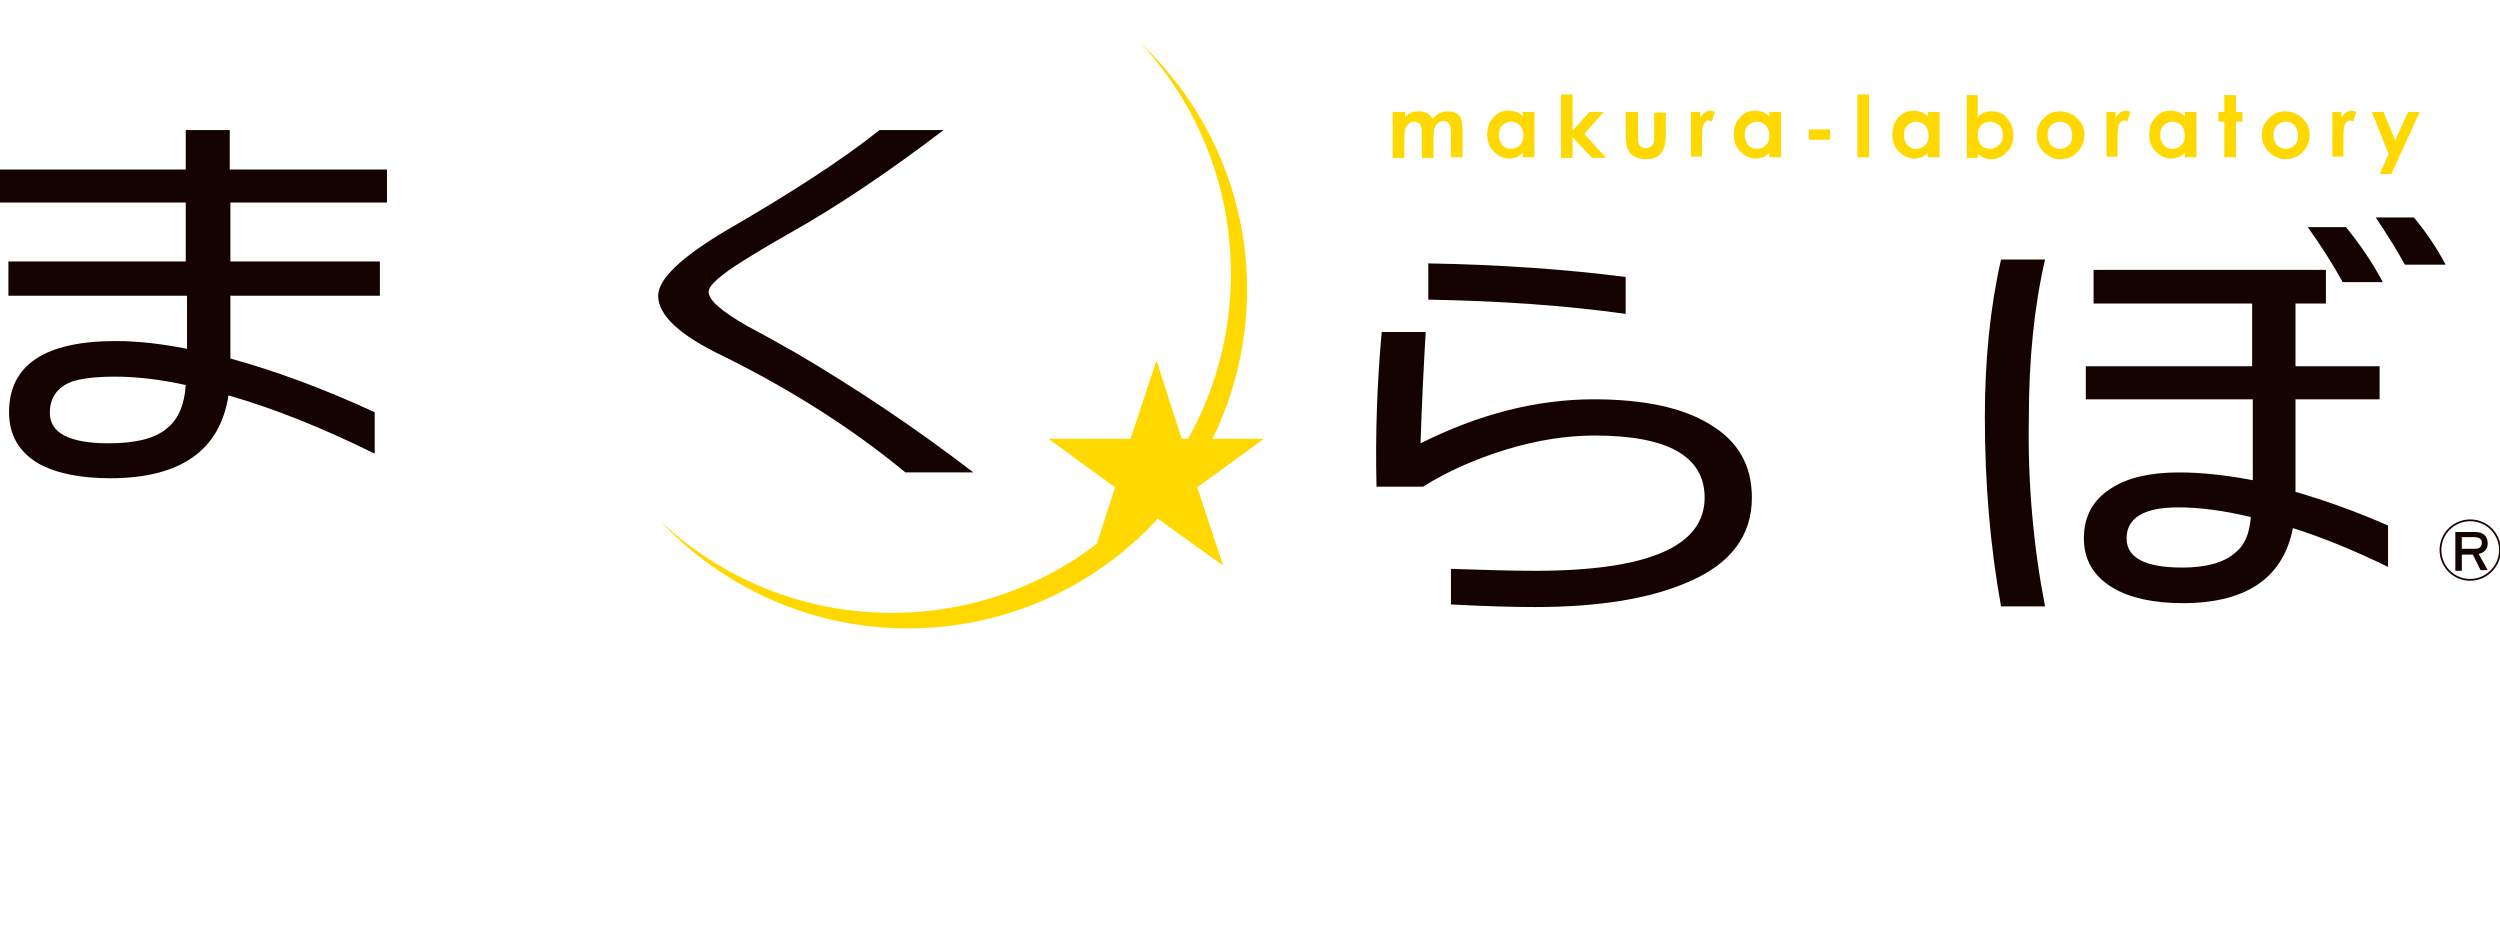 <?xml version="1.0" encoding="utf-8"?>
<!-- Generator: Adobe Illustrator 26.5.0, SVG Export Plug-In . SVG Version: 6.00 Build 0)  -->
<svg version="1.1" xmlns="http://www.w3.org/2000/svg" xmlns:xlink="http://www.w3.org/1999/xlink" x="0px" y="0px"
	 viewBox="0 0 386.3 145.1" style="enable-background:new 0 0 386.3 145.1;" xml:space="preserve">
<style type="text/css">
	.st0{display:none;}
	.st1{display:inline;}
	.st2{fill:#FFD900;}
	.st3{fill:#231815;}
	.st4{fill:#150301;}
	.st5{fill:#FFD800;}
	.st6{fill:none;stroke:#150301;stroke-width:0.275;}
</style>
<g id="レイヤー_1" class="st0">
	<g id="レイヤー_2_00000147926887529067053010000013878846910271850909_" class="st1">
		<g id="レイヤー_2-2">
			<path class="st2" d="M216.1,65.8h1.7v0.8c0.3-0.3,0.6-0.6,1-0.7c0.4-0.2,0.8-0.2,1.2-0.2c0.4,0,0.8,0.1,1.2,0.3
				c0.4,0.2,0.7,0.5,0.9,0.9c0.3-0.4,0.6-0.7,1-0.9c0.4-0.2,0.9-0.3,1.3-0.3c0.5,0,0.9,0.1,1.3,0.3c0.4,0.2,0.6,0.5,0.8,0.9
				c0.2,0.6,0.3,1.2,0.2,1.8v4.1H225v-3.5c0.1-0.6,0-1.1-0.3-1.6c-0.2-0.3-0.5-0.4-0.9-0.4c-0.3,0-0.6,0.1-0.8,0.2
				c-0.2,0.2-0.4,0.4-0.5,0.7c-0.1,0.5-0.2,1-0.2,1.4v3.1h-1.8v-3.4c0-0.5,0-0.9-0.1-1.4c-0.1-0.2-0.2-0.5-0.4-0.6
				c-0.2-0.1-0.4-0.2-0.7-0.2c-0.3,0-0.6,0.1-0.8,0.2c-0.2,0.2-0.4,0.4-0.5,0.7c-0.1,0.5-0.2,1-0.2,1.5v3.1h-1.7L216.1,65.8z"/>
			<path class="st2" d="M235.9,65.8h1.7v7h-1.7V72c-0.3,0.3-0.6,0.5-1,0.7c-0.4,0.1-0.7,0.2-1.1,0.2c-0.9,0-1.7-0.4-2.3-1.1
				c-0.7-0.7-1-1.6-1-2.6c0-1,0.3-1.9,0.9-2.7c0.6-0.7,1.4-1,2.3-1c0.4,0,0.8,0.1,1.2,0.2c0.4,0.2,0.7,0.4,1,0.7V65.8z M234.1,67.2
				c-0.5,0-1,0.2-1.4,0.6c-0.4,0.4-0.6,0.9-0.5,1.5c0,0.5,0.2,1.1,0.5,1.5c0.7,0.7,1.9,0.8,2.7,0.1c0,0,0,0,0.1-0.1
				c0.4-0.4,0.6-1,0.5-1.5c0-0.5-0.2-1.1-0.5-1.5C235.1,67.4,234.6,67.2,234.1,67.2z"/>
			<path class="st2" d="M241.8,63.1h1.8v5.6l2.6-2.9h2.2l-3,3.3l3.4,3.6h-2.2l-2.9-3.2v3.2h-1.8L241.8,63.1z"/>
			<path class="st2" d="M251.7,65.8h1.8v3.3c0,0.5,0,0.9,0.1,1.4c0.1,0.2,0.2,0.4,0.4,0.6c0.2,0.1,0.5,0.2,0.7,0.2
				c0.3,0,0.5-0.1,0.7-0.2c0.2-0.1,0.4-0.4,0.5-0.6c0.1-0.4,0.1-0.9,0.1-1.3v-3.4h1.8v2.9c0,0.8-0.1,1.7-0.3,2.5
				c-0.2,0.5-0.5,0.9-1,1.3c-1.1,0.6-2.5,0.6-3.6-0.1c-0.5-0.4-0.8-0.9-1-1.4c-0.2-0.8-0.2-1.5-0.2-2.3L251.7,65.8z"/>
			<path class="st2" d="M261.5,65.8h1.5v0.9c0.1-0.3,0.4-0.6,0.6-0.8c0.3-0.2,0.6-0.3,0.9-0.3c0.3,0,0.5,0.1,0.7,0.2l-0.5,1.5
				c-0.2-0.1-0.3-0.1-0.5-0.2c-0.3,0-0.6,0.2-0.7,0.5c-0.2,0.6-0.3,1.3-0.3,2v3.2h-1.8L261.5,65.8z"/>
			<path class="st2" d="M273.7,65.8h1.8v7h-1.8V72c-0.3,0.3-0.6,0.5-1,0.7c-0.4,0.1-0.7,0.2-1.1,0.2c-0.9,0-1.7-0.4-2.3-1.1
				c-0.7-0.7-1-1.6-1-2.6c0-1,0.3-1.9,1-2.7c0.6-0.7,1.4-1,2.3-1c0.4,0,0.8,0.1,1.2,0.2c0.4,0.2,0.7,0.4,1,0.7L273.7,65.8z
				 M271.8,67.2c-0.5,0-1,0.2-1.4,0.6c-0.4,0.4-0.6,0.9-0.5,1.5c0,0.5,0.2,1.1,0.5,1.5c0.3,0.4,0.8,0.6,1.3,0.6c0.5,0,1-0.2,1.4-0.6
				c0.4-0.4,0.6-1,0.5-1.5c0-0.5-0.2-1.1-0.5-1.5C272.9,67.4,272.4,67.2,271.8,67.2L271.8,67.2z"/>
			<path class="st2" d="M279.8,68.5h3.2v1.6h-3.3L279.8,68.5z"/>
			<path class="st2" d="M287.2,63.1h1.8v9.6h-1.7L287.2,63.1z"/>
			<path class="st2" d="M298.1,65.8h1.8v7h-1.8V72c-0.3,0.3-0.6,0.5-1,0.7c-0.4,0.2-0.7,0.2-1.1,0.2c-0.9,0-1.7-0.4-2.3-1.1
				c-0.7-0.7-1-1.6-1-2.6c0-1,0.3-1.9,1-2.7c0.6-0.7,1.4-1,2.3-1c0.4,0,0.8,0.1,1.2,0.2c0.4,0.2,0.7,0.4,1,0.7L298.1,65.8z
				 M296.2,67.2c-0.5,0-1,0.2-1.4,0.6c-0.8,0.9-0.8,2.1,0,3c0.3,0.4,0.8,0.6,1.4,0.6c0.5,0,1-0.2,1.4-0.6c0.4-0.4,0.6-1,0.5-1.5
				c0-0.5-0.2-1.1-0.5-1.5C297.2,67.4,296.7,67.2,296.2,67.2z"/>
			<path class="st2" d="M305.7,63.1v3.5c0.3-0.3,0.6-0.5,1-0.7c0.4-0.2,0.8-0.2,1.2-0.2c0.9,0,1.7,0.3,2.3,1c0.6,0.7,1,1.7,1,2.7
				c0,1-0.3,1.9-1,2.6c-0.6,0.7-1.4,1.1-2.3,1.1c-0.4,0-0.8-0.1-1.1-0.2c-0.4-0.2-0.7-0.4-1-0.7v0.7h-1.7v-9.6H305.7z M307.5,67.2
				c-0.5,0-1,0.2-1.4,0.6c-0.4,0.4-0.6,0.9-0.5,1.5c0,0.6,0.2,1.1,0.5,1.5c0.4,0.4,0.9,0.6,1.4,0.6c0.5,0,1-0.2,1.4-0.6
				c0.4-0.4,0.6-0.9,0.5-1.5c0-0.5-0.2-1.1-0.5-1.5C308.5,67.4,308,67.2,307.5,67.2z"/>
			<path class="st2" d="M318.2,65.6c0.6,0,1.3,0.2,1.8,0.5c0.6,0.3,1,0.8,1.4,1.3c0.3,0.6,0.5,1.2,0.5,1.8c0,0.6-0.2,1.3-0.5,1.8
				c-0.3,0.6-0.8,1-1.3,1.3c-0.6,0.3-1.2,0.5-1.9,0.5c-1,0-1.9-0.4-2.6-1.1c-0.7-0.7-1.1-1.6-1-2.6c0-1,0.4-2,1.2-2.7
				C316.5,65.9,317.3,65.6,318.2,65.6z M318.2,67.2c-0.5,0-1,0.2-1.4,0.6c-0.4,0.4-0.6,0.9-0.5,1.4c0,0.5,0.2,1.1,0.5,1.5
				c0.7,0.8,1.9,0.8,2.7,0c0,0,0,0,0,0c0.7-0.8,0.7-2.1,0-2.9C319.2,67.5,318.8,67.3,318.2,67.2L318.2,67.2z"/>
			<path class="st2" d="M325.3,65.8h1.5v0.9c0.1-0.3,0.4-0.6,0.7-0.8c0.3-0.2,0.6-0.3,0.9-0.3c0.2,0,0.5,0.1,0.7,0.2l-0.5,1.5
				c-0.2-0.1-0.3-0.1-0.5-0.2c-0.3,0-0.6,0.2-0.7,0.5c-0.2,0.6-0.3,1.3-0.3,2v3.2h-1.7V65.8z"/>
			<path class="st2" d="M337.4,65.8h1.7v7h-1.7V72c-0.3,0.3-0.6,0.5-1,0.7c-0.4,0.1-0.7,0.2-1.1,0.2c-0.9,0-1.7-0.4-2.3-1.1
				c-0.7-0.7-1-1.6-1-2.6c0-1,0.3-1.9,1-2.7c0.6-0.7,1.4-1,2.3-1c0.4,0,0.8,0.1,1.2,0.2c0.4,0.2,0.7,0.4,1,0.7L337.4,65.8z
				 M335.6,67.2c-0.5,0-1,0.2-1.4,0.6c-0.7,0.9-0.7,2.1,0,3c0.3,0.4,0.8,0.6,1.4,0.6c0.5,0,1-0.2,1.4-0.6c0.4-0.4,0.6-1,0.5-1.5
				c0-0.5-0.2-1.1-0.5-1.5C336.6,67.4,336.1,67.2,335.6,67.2z"/>
			<path class="st2" d="M343.5,63.2h1.7v2.6h1v1.5h-1v5.5h-1.7v-5.5h-0.9v-1.5h0.9V63.2z"/>
			<path class="st2" d="M352.9,65.6c0.6,0,1.3,0.2,1.9,0.5c0.6,0.3,1,0.8,1.4,1.3c0.3,0.6,0.5,1.2,0.5,1.8c0,0.6-0.2,1.3-0.5,1.8
				c-0.3,0.6-0.8,1-1.3,1.3c-0.6,0.3-1.2,0.5-1.9,0.5c-1,0-1.9-0.4-2.6-1.1c-0.7-0.7-1.1-1.6-1.1-2.6c0-1,0.4-2,1.2-2.7
				C351.1,65.9,352,65.6,352.9,65.6z M352.9,67.2c-0.5,0-1,0.2-1.4,0.6c-0.4,0.4-0.6,0.9-0.5,1.4c0,0.5,0.2,1.1,0.5,1.5
				c0.3,0.4,0.8,0.6,1.4,0.6c0.5,0,1-0.2,1.4-0.6c0.7-0.8,0.7-2.1,0-2.9C353.9,67.4,353.4,67.2,352.9,67.2L352.9,67.2z"/>
			<path class="st2" d="M359.9,65.8h1.5v0.9c0.1-0.3,0.4-0.6,0.6-0.8c0.3-0.2,0.6-0.3,0.9-0.3c0.2,0,0.5,0.1,0.7,0.2l-0.5,1.5
				c-0.2-0.1-0.3-0.1-0.5-0.2c-0.3,0-0.6,0.2-0.7,0.5c-0.2,0.6-0.3,1.3-0.3,2v3.2h-1.7L359.9,65.8z"/>
			<path class="st2" d="M366.1,65.8h1.8l1.8,4.4l2-4.4h1.8l-4.4,9.5h-1.8l1.4-3.1L366.1,65.8z"/>
			<path class="st2" d="M177.1,55c20.3,20.3,20.3,53.2,0,73.5s-53.2,20.3-73.5,0l0,0c20.3,20.3,53.2,20.3,73.5,0
				S197.4,75.3,177.1,55L177.1,55z"/>
			<polygon class="st2" points="179.7,103.9 183.6,115.9 196.2,115.9 186,123.4 189.9,135.4 179.7,127.9 169.4,135.4 173.3,123.4 
				163.1,115.9 175.8,115.9 			"/>
			<path class="st3" d="M61.8,79.7H37.6v9h22.9V94H37.6v9.6c7.6,2.1,15,4.9,22.1,8.3v6.3c-7.2-3.6-14.7-6.6-22.4-8.9
				C36,117.7,29.9,122,19.1,122c-4.7,0-8.3-0.8-11-2.3c-2.9-1.5-4.6-4.6-4.5-7.8c0-7.3,5.4-10.9,16.4-10.9c3.7,0,7.3,0.4,10.9,1.2
				V94H3.6v-5.3h27.2v-9H2.3v-5.1h28.5v-6.1h6.8v6.1h24.2V79.7z M30.8,107.7c-3.6-0.8-7.2-1.2-10.9-1.3c-2.2-0.1-4.5,0.2-6.6,0.8
				c-2,0.7-3.3,2.6-3.2,4.7c0,3.1,3,4.7,9.1,4.7c4.3,0,7.3-0.8,9.1-2.4C29.7,112.8,30.6,110.6,30.8,107.7L30.8,107.7z"/>
			<path class="st3" d="M151.6,121.1h-10.4c-8.6-7-18-13-28-17.8c-6.7-3.2-10-6.3-10-9.2c0-2.6,3.5-6,10.6-10.1
				c8.1-4.5,15.9-9.6,23.3-15.2h9.8c-7.5,5.9-15.5,11.2-23.8,15.9c-1.4,0.8-3.7,2.1-6.9,4.1c-3.6,2.3-5.4,3.9-5.4,4.9
				c0,1.3,2,3,6,5.3c2.1,1.1,4.6,2.5,7.5,4.1C133.9,108.3,143,114.4,151.6,121.1z"/>
			<path class="st3" d="M271,124.9c0,5.9-3.3,10.2-9.9,13c-5.7,2.5-13.5,3.8-23.4,3.8c-3.1,0-7.4-0.1-12.9-0.4v-5.5
				c5.6,0.2,9.9,0.3,12.9,0.3c17.4,0,26.1-3.7,26.1-11.2c0-6.4-5.6-9.6-16.9-9.6c-4.6,0.1-9.2,0.8-13.7,2.2
				c-4.4,1.3-8.7,3.2-12.6,5.7h-7.1c-0.2-7.9,0.1-15.9,0.8-23.8h6.8c-0.3,5.2-0.6,10.9-0.8,17.1c8.2-4.3,17.3-6.6,26.6-6.7
				c7.7,0,13.6,1.3,17.7,3.8C268.6,115.9,271.2,120.2,271,124.9z M251.7,91.1v5.7c-10-1.3-20.1-2-30.2-2.2V89
				C231.5,89.1,241.6,89.8,251.7,91.1z"/>
			<path class="st3" d="M316,141.6h-6.8c-1.7-9.6-2.6-19.3-2.5-29c-0.1-8.1,0.8-16.3,2.5-24.2h6.8c-1.8,8-2.6,16.1-2.5,24.2
				C313.4,122.4,314.2,132.1,316,141.6z M368.7,135.6c-4.7-2.4-9.6-4.3-14.7-5.9c-1.5,7.7-7.2,11.5-16.9,11.5c-4.5,0-8-0.8-10.6-2.3
				c-2.9-1.5-4.6-4.4-4.6-7.6c-0.1-3.2,1.5-6.2,4.3-7.8c2.5-1.6,6-2.4,10.4-2.4c3.8,0,7.6,0.5,11.3,1.2v-12.5h-25.7v-5.1h25.7V95
				h-24.3v-5.2h35.6V95h-4.7v9.6h12.9v5.1h-12.9v14.1c4.8,1.4,9.6,3.1,14.2,5.2L368.7,135.6z M347.7,127.9
				c-3.6-0.9-7.4-1.4-11.1-1.5c-5.3,0-7.9,1.6-7.9,4.7c0,3,2.8,4.5,8.5,4.5c3.8,0,6.5-0.8,8.1-2.3
				C346.6,132.2,347.4,130.4,347.7,127.9L347.7,127.9z M367.9,91.9h-6.1c-1.6-2.8-3.4-5.6-5.4-8.4h5.9
				C364.4,86.1,366.3,88.9,367.9,91.9L367.9,91.9z M377.5,89.2h-6.2c-1.2-2.2-2.7-4.6-4.5-7.2h5.8C374.5,84.2,376.1,86.6,377.5,89.2
				L377.5,89.2z"/>
			<path class="st3" d="M381.6,133.6h-1.6v2.5h-1v-5.9h3c1.3,0,2,0.6,2,1.8c0,0.8-0.5,1.5-1.3,1.6l1.4,2.5h-1.1L381.6,133.6z
				 M379.9,132.8h1.6c0.3,0,0.6,0,0.9-0.1c0.3-0.1,0.5-0.4,0.5-0.8c0-0.6-0.4-0.9-1.2-0.9h-1.8L379.9,132.8z"/>
			<path class="st3" d="M381.2,138c-2.8,0-5.1-2.2-5.1-5c0-2.8,2.2-5.1,5-5.1s5.1,2.2,5.1,5c0,0,0,0.1,0,0.1
				C386.2,135.7,384,138,381.2,138z M381.2,129c-2.2,0-4,1.8-4,4s1.8,4,4,4s4-1.8,4-4S383.4,129,381.2,129z"/>
			<path class="st3" d="M23.6,2.9h-1c-0.8,0-1.4,0.6-1.4,1.4v3.5c0,0.8-0.6,1.4-1.4,1.4H3.6c-0.8,0-1.4,0.6-1.4,1.4V11
				c0,0.8,0.6,1.4,1.4,1.4l0,0h12.7c0.8,0,1.4,0.6,1.4,1.4c0,0.3-0.1,0.6-0.2,0.8c-1.7,2.4-3.8,4.5-6,6.4c-3.4,2.8-7.1,5.2-11.1,7
				L0,28.2L1.7,31L2,30.9c4.1-1.7,7.9-4.1,11.3-7c2-1.7,3.9-3.5,5.6-5.5c0.5-0.6,1.4-0.7,1.9-0.2c0.3,0.3,0.5,0.7,0.5,1.1v11.9
				c0,0.8,0.6,1.4,1.4,1.4l0,0h1c0.8,0,1.4-0.6,1.3-1.4V13.7c0-0.8,0.6-1.4,1.4-1.4h4.7c0.8,0,1.4-0.6,1.4-1.3v-0.4
				c0-0.8-0.6-1.4-1.4-1.4h-4.7c-0.8,0-1.4-0.6-1.4-1.3c0,0,0-0.1,0-0.1V4.3C25,3.5,24.4,2.9,23.6,2.9z"/>
			<path class="st3" d="M41.2,16.6H67c0.8,0,1.4,0.6,1.4,1.4v0.5c0,0.8-0.6,1.4-1.4,1.4H41.2c-0.8,0-1.4-0.6-1.4-1.4V18
				C39.8,17.3,40.5,16.6,41.2,16.6z"/>
			<path class="st3" d="M107,5.5l-0.2-0.3c-0.7-1.6-1.6-3.1-2.5-4.6l-0.2-0.3l-2.5,1.1l0.2,0.4c0.9,1.4,1.7,3,2.4,4.5l0,0h-9.9
				c-0.8,0-1.4-0.6-1.4-1.4c0-0.2,0-0.3,0.1-0.5c0.1-0.3,0.2-0.6,0.3-0.9l0.1-0.4l-3.6-0.5l-0.1,0.3c-1,2.9-2.5,5.7-4.5,8.1
				c-2.1,2.8-4.7,5.2-7.7,7.1l-0.4,0.2l2,2.4l0.3-0.2c2.2-1.3,4.3-2.9,6.1-4.8c1.8-1.7,3.3-3.7,4.5-5.8c0.2-0.5,0.7-0.7,1.2-0.8H103
				c0.8,0,1.4,0.6,1.4,1.4c0,0.1,0,0.2,0,0.3c-0.5,2.6-1.4,5-2.7,7.3c-0.4,0.6-1.1,0.9-1.8,0.6c-3.6-1.7-7.3-3.2-11.1-4.4l-0.3-0.1
				L86.7,17l0.5,0.2c3.3,1.1,6.6,2.5,9.8,4c0.7,0.3,1,1.2,0.6,1.9c-0.1,0.2-0.2,0.3-0.3,0.4c-3.9,3.2-8.5,5.3-13.4,6.1l-0.4,0.1l1,3
				l0.3-0.1c2.7-0.5,5.4-1.4,8-2.5c2.3-1,4.4-2.2,6.3-3.8c1.7-1.4,3.3-3,4.6-4.8c1.2-1.7,2.1-3.5,2.9-5.4c0.8-1.9,1.3-3.9,1.7-6
				c0.2-1.2,0.3-2.3,0.3-3.5V6.3h-3.4L107,5.5z"/>
			<path class="st3" d="M109.2,0.3L109,0l-2.5,1.1l0.2,0.4c0.9,1.5,1.7,3,2.4,4.6l0.1,0.3l2.7-1.1L111.8,5
				C111.1,3.4,110.2,1.8,109.2,0.3z"/>
			<path class="st3" d="M119.6,16.6h25.8c0.8,0,1.4,0.6,1.4,1.4v0.5c0,0.8-0.6,1.4-1.4,1.4h-25.8c-0.8,0-1.4-0.6-1.4-1.4V18
				C118.2,17.3,118.8,16.6,119.6,16.6z"/>
			<path class="st3" d="M174.8,18.9c-0.6-0.4-0.8-1.2-0.4-1.9c2.5-3.9,4.2-8.2,5.1-12.8l0.1-0.4l-3.6-0.5l-0.1,0.3
				c-0.8,4-2.3,7.8-4.4,11.3c-0.4,0.6-1.3,0.8-1.9,0.4c-2.9-1.8-6.3-3.7-10.1-5.7l-0.3-0.1l-2.1,2.6l0.4,0.2c4.1,2.2,7.4,4,9.8,5.6
				c0.6,0.4,0.8,1.3,0.4,1.9c0,0.1-0.1,0.1-0.1,0.2c-3.9,4.3-9,7.5-14.6,9.1l-0.4,0.1l1.5,3l0.3-0.1c6.3-1.8,12-5.4,16.4-10.4
				c0.5-0.5,1.3-0.6,1.9-0.2c2.5,1.7,4.8,3.6,7,5.6l0.3,0.3l2.8-2.7l-0.3-0.3C180.1,22.8,177.6,20.8,174.8,18.9z"/>
			<path class="st3" d="M217.3,3.1c-2.6,3.4-5.7,6.4-9.4,8.7c-4.1,2.8-9.9,5.1-17.1,7l-0.4,0.1l1.2,3l0.3-0.1
				c4.6-1.1,9.1-2.6,13.3-4.6c0.7-0.3,1.5,0,1.8,0.7c0.1,0.2,0.1,0.4,0.1,0.6v12.9c0,0.8,0.6,1.4,1.4,1.4l0,0h1
				c0.8,0,1.4-0.6,1.4-1.4c0,0,0,0,0,0l-0.1-16.6c0-0.5,0.2-0.9,0.6-1.1c3.6-2.4,6.8-5.4,9.3-8.9l0.3-0.4l-3.5-1.4L217.3,3.1z"/>
			<path class="st3" d="M248.2,10.5l0.1,0.4l2.6-1.2l-0.1-0.4c-0.7-1.6-1.6-3.2-2.6-4.8l-0.2-0.3l-2.5,1.1l0.2,0.4
				C246.7,7.3,247.5,8.9,248.2,10.5z"/>
			<path class="st3" d="M238.6,10.7V3.9c0-0.8-0.6-1.4-1.4-1.4l0,0h-1c-0.8,0-1.4,0.6-1.4,1.4c0,0,0,0,0,0v27.4
				c0,0.8,0.6,1.4,1.4,1.4l0,0h1c0.8,0,1.4-0.6,1.4-1.4c0,0,0,0,0,0V17c0-0.8,0.6-1.4,1.4-1.4c0.2,0,0.3,0,0.5,0.1
				c1.9,0.7,4,1.6,6.3,2.6c2.9,1.3,5.7,2.8,8.3,4.6l0.3,0.2l2.2-3l-0.4-0.2c-5.6-3.3-11.5-5.9-17.6-7.8
				C238.9,11.8,238.5,11.3,238.6,10.7z"/>
			<path class="st3" d="M253.1,9.4l0.1,0.4l2.6-1.1l-0.2-0.4c-0.8-1.6-1.6-3.2-2.6-4.7l-0.2-0.3l-2.5,1.1l0.2,0.4
				C251.6,6.3,252.4,7.8,253.1,9.4z"/>
			<path class="st3" d="M295.7,24.3c0,1.2,0,2.2-0.1,3.3c-0.1,1.3-0.4,1.6-0.4,1.7c-0.2,0.2-0.4,0.3-0.7,0.4c-0.9,0.1-1.8,0.1-2.7,0
				c-0.2,0-0.4-0.2-0.5-0.3c-0.1-0.2-0.2-0.4-0.2-0.7V14c0-0.8-0.6-1.4-1.4-1.4l0,0h-0.1c-0.8,0-1.4-0.6-1.4-1.4c0,0,0-0.1,0-0.1V11
				c0.1-0.7,0.7-1.3,1.4-1.2h3.7c0.8,0,1.4,0.6,1.4,1.4c0,0,0,0,0,0v1.4c0,0.8,0.6,1.4,1.4,1.4h0.4c0.8,0,1.4-0.6,1.4-1.4
				c0,0,0,0,0,0v-4c0-0.8-0.6-1.4-1.4-1.4l0,0h-6.5c-0.8,0-1.4-0.6-1.4-1.4c0,0,0,0,0,0V3.5c0-0.8-0.6-1.4-1.4-1.4l0,0h-0.7
				c-0.8,0-1.4,0.6-1.4,1.4v2.2c0,0.8-0.6,1.4-1.4,1.4l0,0H280c-0.8,0-1.4,0.6-1.4,1.4c0,0,0,0,0,0v4c0,0.8,0.6,1.4,1.4,1.4
				c0,0,0,0,0,0h0.4c0.8,0,1.4-0.6,1.4-1.4c0,0,0,0,0,0v-1.4c0-0.8,0.6-1.4,1.4-1.4l0,0h2v0.6c0.1,4.1-0.7,8.2-2.3,11.9
				c-1.5,3.4-4.1,6.3-7.3,8.3l-0.4,0.2l1.7,2.3l0.3-0.2c0.8-0.5,1.6-1,2.4-1.6c0.7-0.6,1.4-1.2,2.1-1.9c0.7-0.7,1.3-1.4,1.8-2.2
				c0.6-0.8,1.1-1.6,1.5-2.5c0.5-0.9,0.9-1.9,1.2-2.9c0.4-1.2,0.7-2.4,1-3.6c0.2-0.9,0.4-1.8,0.6-2.8v14c0,0.9,0.3,1.7,0.9,2.3
				c0.6,0.7,2,1,4.4,1c1.1,0,2.3-0.1,3.4-0.3c0.7-0.2,1.2-0.6,1.6-1.2c0.4-0.6,0.6-1.4,0.5-2.1v-3.7c0-0.7-0.5-1.3-1.2-1.4l-1.8-0.3
				L295.7,24.3z"/>
			<path class="st3" d="M277.7,21.2l1.7-2.8l-0.2-0.2c-1.4-1.2-2.8-2.6-4-4c-0.2-0.3-0.3-0.6-0.4-0.9v-1c0-0.7,0.6-1.3,1.4-1.3h0.4
				c0.8,0,1.4-0.6,1.4-1.4c0,0,0,0,0,0l0,0c0-0.8-0.6-1.4-1.4-1.4l0,0h-0.4c-0.8,0-1.4-0.6-1.4-1.4c0,0,0,0,0,0V3.3
				c0-0.8-0.6-1.4-1.4-1.3h-0.5c-0.8,0-1.4,0.6-1.4,1.4c0,0,0,0,0,0v3.5c0,0.8-0.6,1.4-1.4,1.4l0,0h-2.3c-0.8,0-1.4,0.6-1.4,1.4
				c0,0,0,0,0,0l0,0c0,0.8,0.6,1.4,1.4,1.4h1.4c0.8,0,1.4,0.6,1.4,1.4c0,0.2,0,0.3-0.1,0.5c-0.5,1.3-1.1,2.7-1.9,4.3
				c-1,2.2-2.3,4.3-3.7,6.2l-0.2,0.3l1.9,2l0.3-0.3c0.7-0.9,1.4-1.8,2-2.8c0.4-0.6,1.3-0.8,1.9-0.4c0.4,0.3,0.6,0.7,0.6,1.1v8.6
				c0,0.8,0.6,1.4,1.4,1.4l0,0h0.5c0.8,0,1.4-0.6,1.4-1.4c0,0,0,0,0,0V21.6c0-0.8,0.6-1.4,1.4-1.4c0.4,0,0.7,0.2,1,0.4l0.2,0.2
				L277.7,21.2z"/>
			<path class="st3" d="M334.9,8.7c-7-4.9-16.5-4.3-22.9,1.4c-3.4,3.1-5.1,6.7-5.1,10.6c-0.1,2.2,0.5,4.3,1.7,6.1
				c1,1.7,2.9,2.6,4.8,2.6c3.2,0,5.9-2.1,8-6.2c2-4.2,3.1-8.8,3.2-13.4c0-0.8,0.7-1.4,1.5-1.3c0,0,0,0,0.1,0c2.4,0.2,4.6,1,6.5,2.5
				c2,1.7,3.2,4.3,3,7c0,3.4-1.2,5.9-3.7,7.6c-2.7,1.8-5.8,2.8-9.1,3.1h-0.5l0.9,3h0.3c4-0.2,7.9-1.6,11.1-4c2.9-2.3,4.3-5.6,4.3-10
				C339.3,14.2,337.7,10.8,334.9,8.7z M313.7,26.4c-1.1,0-2-0.6-2.5-1.5c-0.7-1.2-1-2.6-1-4c0-3,1.3-5.9,3.4-8
				c1.6-1.7,3.6-3,5.8-3.7c0.7-0.2,1.5,0.2,1.7,0.9c0.1,0.2,0.1,0.4,0.1,0.5c-0.3,3.5-1.1,6.9-2.4,10.2
				C317.3,24.5,315.6,26.4,313.7,26.4z"/>
			<path class="st3" d="M376.8,5.4h-10.3c-0.8,0-1.4-0.6-1.4-1.4c0,0,0,0,0,0V3.1c0-0.8-0.6-1.4-1.4-1.4l0,0H363
				c-0.8,0-1.4,0.6-1.4,1.4c0,0,0,0,0,0V4c0,0.8-0.6,1.4-1.4,1.4l0,0h-9.7c-0.8,0-1.4,0.6-1.4,1.4c0,0,0,0,0,0v8.7
				c0,6.3-1.3,11.4-3.8,15.2l-0.2,0.3l2.3,1.8l0.2-0.3c1.6-2.3,2.8-4.8,3.5-7.5c0.9-3.5,1.3-7.1,1.2-10.7V9.6c0-0.8,0.6-1.4,1.4-1.4
				l0,0h23c0.8,0,1.4-0.6,1.4-1.4c0,0,0,0,0,0v0C378.2,6,377.6,5.4,376.8,5.4z"/>
			<path class="st3" d="M378.3,14.2L378.3,14.2c0-0.8-0.6-1.4-1.4-1.4l0,0h-9.4c-0.8,0-1.4-0.6-1.4-1.4c0,0,0,0,0,0v-0.9
				c0-0.8-0.6-1.4-1.4-1.4l0,0h-0.7c-0.8,0-1.4,0.6-1.4,1.4c0,0,0,0,0,0v8c0,0.8-0.6,1.4-1.4,1.4l0,0h-5.8c-0.8,0-1.4,0.6-1.4,1.4
				c0,0,0,0,0,0v10.3c0,0.8,0.6,1.4,1.4,1.4l0,0h2v-1.4H373v1.3h1.9c0.8,0,1.4-0.6,1.4-1.4c0,0,0,0,0,0V21.2c0-0.8-0.6-1.4-1.4-1.4
				l0,0h-7.4c-0.8,0-1.4-0.6-1.4-1.4c0,0,0,0,0,0v-1.5c0-0.8,0.6-1.4,1.4-1.4l0,0h9.4C377.6,15.6,378.3,14.9,378.3,14.2
				C378.3,14.2,378.3,14.2,378.3,14.2z M373,23.9v3.5c0,0.8-0.6,1.4-1.4,1.4l0,0h-12.8c-0.8,0-1.4-0.6-1.4-1.4c0,0,0,0,0,0v-3.5
				c0-0.8,0.6-1.4,1.4-1.4l0,0h12.7C372.4,22.5,373,23.1,373,23.9C373,23.9,373,23.9,373,23.9z"/>
		</g>
	</g>
</g>
<g id="レイヤー_2">
	<g>
		<g>
			<g>
				<path class="st4" d="M59.9,31.3H35.6v9.1h23.1v5.3H35.6v9.7c6.9,1.9,14.3,4.6,22.3,8.3v6.4c-8.1-4-15.6-7-22.6-9
					c-1.3,8.5-7.4,12.8-18.3,12.8c-4.7,0-8.4-0.8-11.1-2.3c-3-1.8-4.5-4.4-4.5-7.9c0-7.3,5.5-11,16.5-11c3.3,0,7,0.4,11,1.2v-8.2
					H1.3v-5.3h27.4v-9.1H0v-5.1h28.7v-6.1h6.8v6.1h24.3V31.3z M28.7,59.5c-4-0.9-7.7-1.3-11-1.3c-3,0-5.2,0.3-6.7,0.8
					c-2.2,0.9-3.3,2.5-3.3,4.8c0,3.1,3,4.7,9.1,4.7c4.3,0,7.3-0.8,9.1-2.4C27.6,64.7,28.5,62.5,28.7,59.5z"/>
				<path class="st4" d="M150.4,73h-10.5c-8.1-6.7-17.5-12.7-28.2-18c-6.7-3.2-10-6.3-10-9.3c0-2.6,3.6-6,10.7-10.2
					c10.2-5.9,18-11,23.5-15.4h9.9c-8.4,6.4-16.4,11.8-23.9,16c-1.4,0.8-3.7,2.1-6.9,4.1c-3.7,2.3-5.5,3.9-5.5,4.9c0,1.3,2,3,6,5.3
					c2.1,1.1,4.6,2.5,7.6,4.2C132.1,59.9,141.3,66,150.4,73z"/>
			</g>
			<g>
				<path class="st4" d="M270.7,76.9c0,5.9-3.3,10.3-10,13.1c-5.8,2.5-13.6,3.8-23.5,3.8c-3.1,0-7.4-0.1-13-0.4v-5.5
					c5.7,0.2,10,0.3,13,0.3c17.5,0,26.2-3.8,26.2-11.3c0-6.4-5.7-9.6-17-9.6c-4.3,0-8.9,0.7-13.8,2.2c-4.8,1.5-9.1,3.4-12.7,5.7
					h-7.2c-0.2-8.2,0.1-16.1,0.8-23.9h6.8c-0.3,5.2-0.6,11-0.8,17.2c9-4.5,17.9-6.8,26.8-6.8c7.7,0,13.7,1.3,17.8,3.8
					C268.5,68.1,270.7,71.8,270.7,76.9z M251.2,42.8v5.7c-9.3-1.3-19.4-2-30.5-2.2v-5.6C231.8,40.9,241.9,41.6,251.2,42.8z"/>
				<path class="st4" d="M316,93.7h-6.8c-1.7-9.4-2.5-19.2-2.5-29.2c0-8.8,0.8-16.9,2.5-24.4h6.8c-1.7,7.4-2.5,15.5-2.5,24.4
					C313.3,74.6,314.2,84.4,316,93.7z M369,87.6c-5.1-2.5-10-4.5-14.7-6c-1.5,7.7-7.2,11.6-17,11.6c-4.5,0-8.1-0.8-10.7-2.3
					c-3.1-1.8-4.6-4.4-4.6-7.7c0-3.4,1.4-6,4.3-7.8c2.5-1.6,6-2.4,10.4-2.4c3.4,0,7.2,0.4,11.4,1.2V61.7h-25.8v-5.1H348v-9.7h-24.5
					v-5.2h35.9v5.2h-4.7v9.7h13v5.1h-13v14.3c4.8,1.4,9.5,3.1,14.3,5.2V87.6z M347.8,79.9c-4.1-1-7.9-1.5-11.2-1.5
					c-5.3,0-8,1.6-8,4.8c0,3,2.9,4.5,8.6,4.5c3.8,0,6.5-0.8,8.2-2.3C346.8,84.3,347.6,82.5,347.8,79.9z M368.2,43.6H362
					c-1.6-2.9-3.4-5.7-5.4-8.5h5.9C364.7,37.8,366.6,40.6,368.2,43.6z M377.9,40.9h-6.3c-1.2-2.2-2.7-4.6-4.5-7.3h5.9
					C374.9,35.9,376.6,38.4,377.9,40.9z"/>
			</g>
			<path class="st5" d="M176.1,6.5c8.8,9.4,14.1,22,14.1,35.8c0,29-23.5,52.4-52.4,52.4c-13.9,0-26.4-5.4-35.8-14.2
				c9.6,10.2,23.2,16.6,38.3,16.6c29,0,52.4-23.5,52.4-52.4C192.7,29.7,186.3,16.1,176.1,6.5z"/>
			<g>
				<path class="st5" d="M215.3,17.3h1.8v0.8c0.3-0.3,0.6-0.6,1-0.7c0.4-0.2,0.8-0.2,1.2-0.2c0.4,0,0.8,0.1,1.2,0.3
					c0.4,0.2,0.6,0.5,0.9,0.9c0.3-0.4,0.6-0.7,1-0.9c0.4-0.2,0.9-0.3,1.3-0.3c0.5,0,0.9,0.1,1.3,0.3c0.4,0.2,0.7,0.5,0.8,0.9
					s0.2,1,0.2,1.8v4.1h-1.8v-3.6c0-0.8-0.1-1.3-0.3-1.6c-0.2-0.3-0.5-0.4-0.9-0.4c-0.3,0-0.6,0.1-0.8,0.3c-0.2,0.2-0.4,0.4-0.5,0.7
					s-0.2,0.8-0.2,1.5v3.2h-1.8V21c0-0.6,0-1.1-0.1-1.4c-0.1-0.3-0.2-0.5-0.4-0.6c-0.2-0.1-0.4-0.2-0.7-0.2c-0.3,0-0.6,0.1-0.8,0.3
					c-0.2,0.2-0.4,0.4-0.5,0.7c-0.1,0.3-0.2,0.8-0.2,1.5v3.1h-1.8V17.3z"/>
				<path class="st5" d="M235.3,17.3h1.8v7h-1.8v-0.7c-0.3,0.3-0.7,0.6-1,0.7c-0.3,0.1-0.7,0.2-1.1,0.2c-0.9,0-1.7-0.4-2.4-1.1
					c-0.7-0.7-1-1.6-1-2.6c0-1.1,0.3-2,1-2.7c0.6-0.7,1.4-1,2.3-1c0.4,0,0.8,0.1,1.2,0.2s0.7,0.4,1,0.7V17.3z M233.5,18.8
					c-0.5,0-1,0.2-1.4,0.6s-0.5,0.9-0.5,1.5c0,0.6,0.2,1.1,0.5,1.5c0.4,0.4,0.8,0.6,1.4,0.6c0.6,0,1-0.2,1.4-0.6
					c0.4-0.4,0.5-0.9,0.5-1.5c0-0.6-0.2-1.1-0.5-1.5C234.5,19,234,18.8,233.5,18.8z"/>
				<path class="st5" d="M241.2,14.6h1.8v5.6l2.6-2.9h2.2l-3,3.4l3.4,3.7H246l-3-3.2v3.2h-1.8V14.6z"/>
				<path class="st5" d="M251.3,17.3h1.8v3.4c0,0.7,0,1.1,0.1,1.4c0.1,0.3,0.2,0.5,0.4,0.6c0.2,0.1,0.4,0.2,0.7,0.2
					c0.3,0,0.5-0.1,0.7-0.2c0.2-0.1,0.4-0.3,0.5-0.6c0.1-0.2,0.1-0.6,0.1-1.3v-3.4h1.8v3c0,1.2-0.1,2.1-0.3,2.5
					c-0.2,0.6-0.6,1-1,1.3c-0.5,0.3-1,0.4-1.8,0.4c-0.8,0-1.4-0.2-1.9-0.5c-0.5-0.3-0.8-0.8-1-1.4c-0.1-0.4-0.2-1.2-0.2-2.3V17.3z"
					/>
				<path class="st5" d="M261.2,17.3h1.5v0.9c0.2-0.3,0.4-0.6,0.7-0.8c0.3-0.2,0.6-0.3,0.9-0.3c0.2,0,0.5,0.1,0.7,0.2l-0.5,1.5
					c-0.2-0.1-0.4-0.2-0.5-0.2c-0.3,0-0.5,0.2-0.7,0.5c-0.2,0.3-0.3,1-0.3,2l0,0.3v2.8h-1.7V17.3z"/>
				<path class="st5" d="M273.4,17.3h1.8v7h-1.8v-0.7c-0.3,0.3-0.7,0.6-1,0.7c-0.3,0.1-0.7,0.2-1.1,0.2c-0.9,0-1.7-0.4-2.4-1.1
					c-0.7-0.7-1-1.6-1-2.6c0-1.1,0.3-2,1-2.7c0.6-0.7,1.4-1,2.3-1c0.4,0,0.8,0.1,1.2,0.2c0.4,0.2,0.7,0.4,1,0.7V17.3z M271.5,18.8
					c-0.5,0-1,0.2-1.4,0.6s-0.5,0.9-0.5,1.5c0,0.6,0.2,1.1,0.5,1.5c0.4,0.4,0.8,0.6,1.4,0.6c0.6,0,1-0.2,1.4-0.6s0.5-0.9,0.5-1.5
					c0-0.6-0.2-1.1-0.5-1.5C272.5,19,272.1,18.8,271.5,18.8z"/>
				<path class="st5" d="M279.5,20h3.3v1.6h-3.3V20z"/>
				<path class="st5" d="M287,14.6h1.8v9.7H287V14.6z"/>
				<path class="st5" d="M297.9,17.3h1.8v7h-1.8v-0.7c-0.3,0.3-0.7,0.6-1,0.7c-0.3,0.1-0.7,0.2-1.1,0.2c-0.9,0-1.7-0.4-2.4-1.1
					c-0.7-0.7-1-1.6-1-2.6c0-1.1,0.3-2,1-2.7c0.6-0.7,1.4-1,2.3-1c0.4,0,0.8,0.1,1.2,0.2c0.4,0.2,0.7,0.4,1,0.7V17.3z M296.1,18.8
					c-0.5,0-1,0.2-1.4,0.6c-0.4,0.4-0.5,0.9-0.5,1.5c0,0.6,0.2,1.1,0.5,1.5c0.4,0.4,0.8,0.6,1.4,0.6c0.6,0,1-0.2,1.4-0.6
					c0.4-0.4,0.5-0.9,0.5-1.5c0-0.6-0.2-1.1-0.5-1.5C297.1,19,296.6,18.8,296.1,18.8z"/>
				<path class="st5" d="M305.6,14.6v3.5c0.3-0.3,0.7-0.6,1-0.7c0.4-0.2,0.8-0.2,1.2-0.2c0.9,0,1.7,0.3,2.3,1c0.6,0.7,1,1.6,1,2.7
					c0,1-0.3,1.9-1,2.6c-0.7,0.7-1.4,1.1-2.4,1.1c-0.4,0-0.8-0.1-1.1-0.2c-0.3-0.1-0.7-0.4-1-0.7v0.7h-1.7v-9.7H305.6z M307.5,18.8
					c-0.6,0-1,0.2-1.4,0.6c-0.4,0.4-0.5,0.9-0.5,1.5c0,0.6,0.2,1.1,0.5,1.5s0.8,0.6,1.4,0.6c0.5,0,1-0.2,1.4-0.6
					c0.4-0.4,0.6-0.9,0.6-1.5c0-0.6-0.2-1.1-0.5-1.5C308.5,19,308,18.8,307.5,18.8z"/>
				<path class="st5" d="M318.3,17.2c0.7,0,1.3,0.2,1.9,0.5c0.6,0.3,1,0.8,1.4,1.3c0.3,0.6,0.5,1.2,0.5,1.8c0,0.7-0.2,1.3-0.5,1.9
					c-0.3,0.6-0.8,1-1.3,1.4c-0.6,0.3-1.2,0.5-1.9,0.5c-1,0-1.9-0.4-2.6-1.1s-1.1-1.6-1.1-2.6c0-1.1,0.4-2,1.2-2.7
					C316.5,17.5,317.3,17.2,318.3,17.2z M318.3,18.8c-0.5,0-1,0.2-1.4,0.6c-0.4,0.4-0.5,0.9-0.5,1.5c0,0.6,0.2,1.1,0.5,1.5
					c0.4,0.4,0.8,0.6,1.4,0.6c0.6,0,1-0.2,1.4-0.6c0.4-0.4,0.5-0.9,0.5-1.5s-0.2-1.1-0.5-1.5C319.3,19,318.8,18.8,318.3,18.8z"/>
				<path class="st5" d="M325.4,17.3h1.5v0.9c0.2-0.3,0.4-0.6,0.7-0.8c0.3-0.2,0.6-0.3,0.9-0.3c0.2,0,0.5,0.1,0.7,0.2l-0.5,1.5
					c-0.2-0.1-0.4-0.2-0.5-0.2c-0.3,0-0.5,0.2-0.7,0.5c-0.2,0.3-0.3,1-0.3,2l0,0.3v2.8h-1.7V17.3z"/>
				<path class="st5" d="M337.6,17.3h1.8v7h-1.8v-0.7c-0.3,0.3-0.7,0.6-1,0.7c-0.3,0.1-0.7,0.2-1.1,0.2c-0.9,0-1.7-0.4-2.4-1.1
					c-0.7-0.7-1-1.6-1-2.6c0-1.1,0.3-2,1-2.7c0.6-0.7,1.4-1,2.3-1c0.4,0,0.8,0.1,1.2,0.2c0.4,0.2,0.7,0.4,1,0.7V17.3z M335.7,18.8
					c-0.5,0-1,0.2-1.4,0.6c-0.4,0.4-0.5,0.9-0.5,1.5c0,0.6,0.2,1.1,0.5,1.5c0.4,0.4,0.8,0.6,1.4,0.6c0.6,0,1-0.2,1.4-0.6
					s0.5-0.9,0.5-1.5c0-0.6-0.2-1.1-0.5-1.5C336.7,19,336.3,18.8,335.7,18.8z"/>
				<path class="st5" d="M343.7,14.7h1.8v2.6h1v1.5h-1v5.5h-1.8v-5.5h-0.9v-1.5h0.9V14.7z"/>
				<path class="st5" d="M353.1,17.2c0.7,0,1.3,0.2,1.9,0.5c0.6,0.3,1,0.8,1.4,1.3c0.3,0.6,0.5,1.2,0.5,1.8c0,0.7-0.2,1.3-0.5,1.9
					c-0.3,0.6-0.8,1-1.3,1.4c-0.6,0.3-1.2,0.5-1.9,0.5c-1,0-1.9-0.4-2.6-1.1s-1.1-1.6-1.1-2.6c0-1.1,0.4-2,1.2-2.7
					C351.4,17.5,352.2,17.2,353.1,17.2z M353.2,18.8c-0.5,0-1,0.2-1.4,0.6c-0.4,0.4-0.5,0.9-0.5,1.5c0,0.6,0.2,1.1,0.5,1.5
					c0.4,0.4,0.8,0.6,1.4,0.6c0.6,0,1-0.2,1.4-0.6c0.4-0.4,0.5-0.9,0.5-1.5s-0.2-1.1-0.5-1.5C354.2,19,353.7,18.8,353.2,18.8z"/>
				<path class="st5" d="M360.3,17.3h1.5v0.9c0.2-0.3,0.4-0.6,0.7-0.8c0.3-0.2,0.6-0.3,0.9-0.3c0.2,0,0.5,0.1,0.7,0.2l-0.5,1.5
					c-0.2-0.1-0.4-0.2-0.5-0.2c-0.3,0-0.5,0.2-0.7,0.5c-0.2,0.3-0.3,1-0.3,2l0,0.3v2.8h-1.7V17.3z"/>
				<path class="st5" d="M366.5,17.3h1.8l1.8,4.4l2-4.4h1.8l-4.4,9.6h-1.8l1.4-3.1L366.5,17.3z"/>
			</g>
			<polygon class="st5" points="178.7,55.7 182.6,67.8 195.3,67.8 185,75.3 189,87.4 178.7,80 168.4,87.4 172.3,75.3 162,67.8 
				174.7,67.8 			"/>
		</g>
		<g>
			<g>
				<path class="st4" d="M382.1,85.7h-1.7v2.5h-1v-6h3c1.3,0,2,0.6,2,1.8c0,0.8-0.5,1.4-1.4,1.6l1.4,2.5h-1.1L382.1,85.7z
					 M380.4,84.8h1.7c0.4,0,0.7,0,0.9-0.1c0.3-0.1,0.5-0.4,0.5-0.8c0-0.6-0.4-0.9-1.2-0.9h-1.9V84.8z"/>
			</g>
			<path class="st6" d="M386.3,85c0-2.5-2-4.6-4.6-4.6c-2.5,0-4.6,2-4.6,4.6c0,2.5,2,4.6,4.6,4.6C384.2,89.6,386.3,87.5,386.3,85z"
				/>
		</g>
	</g>
</g>
</svg>
